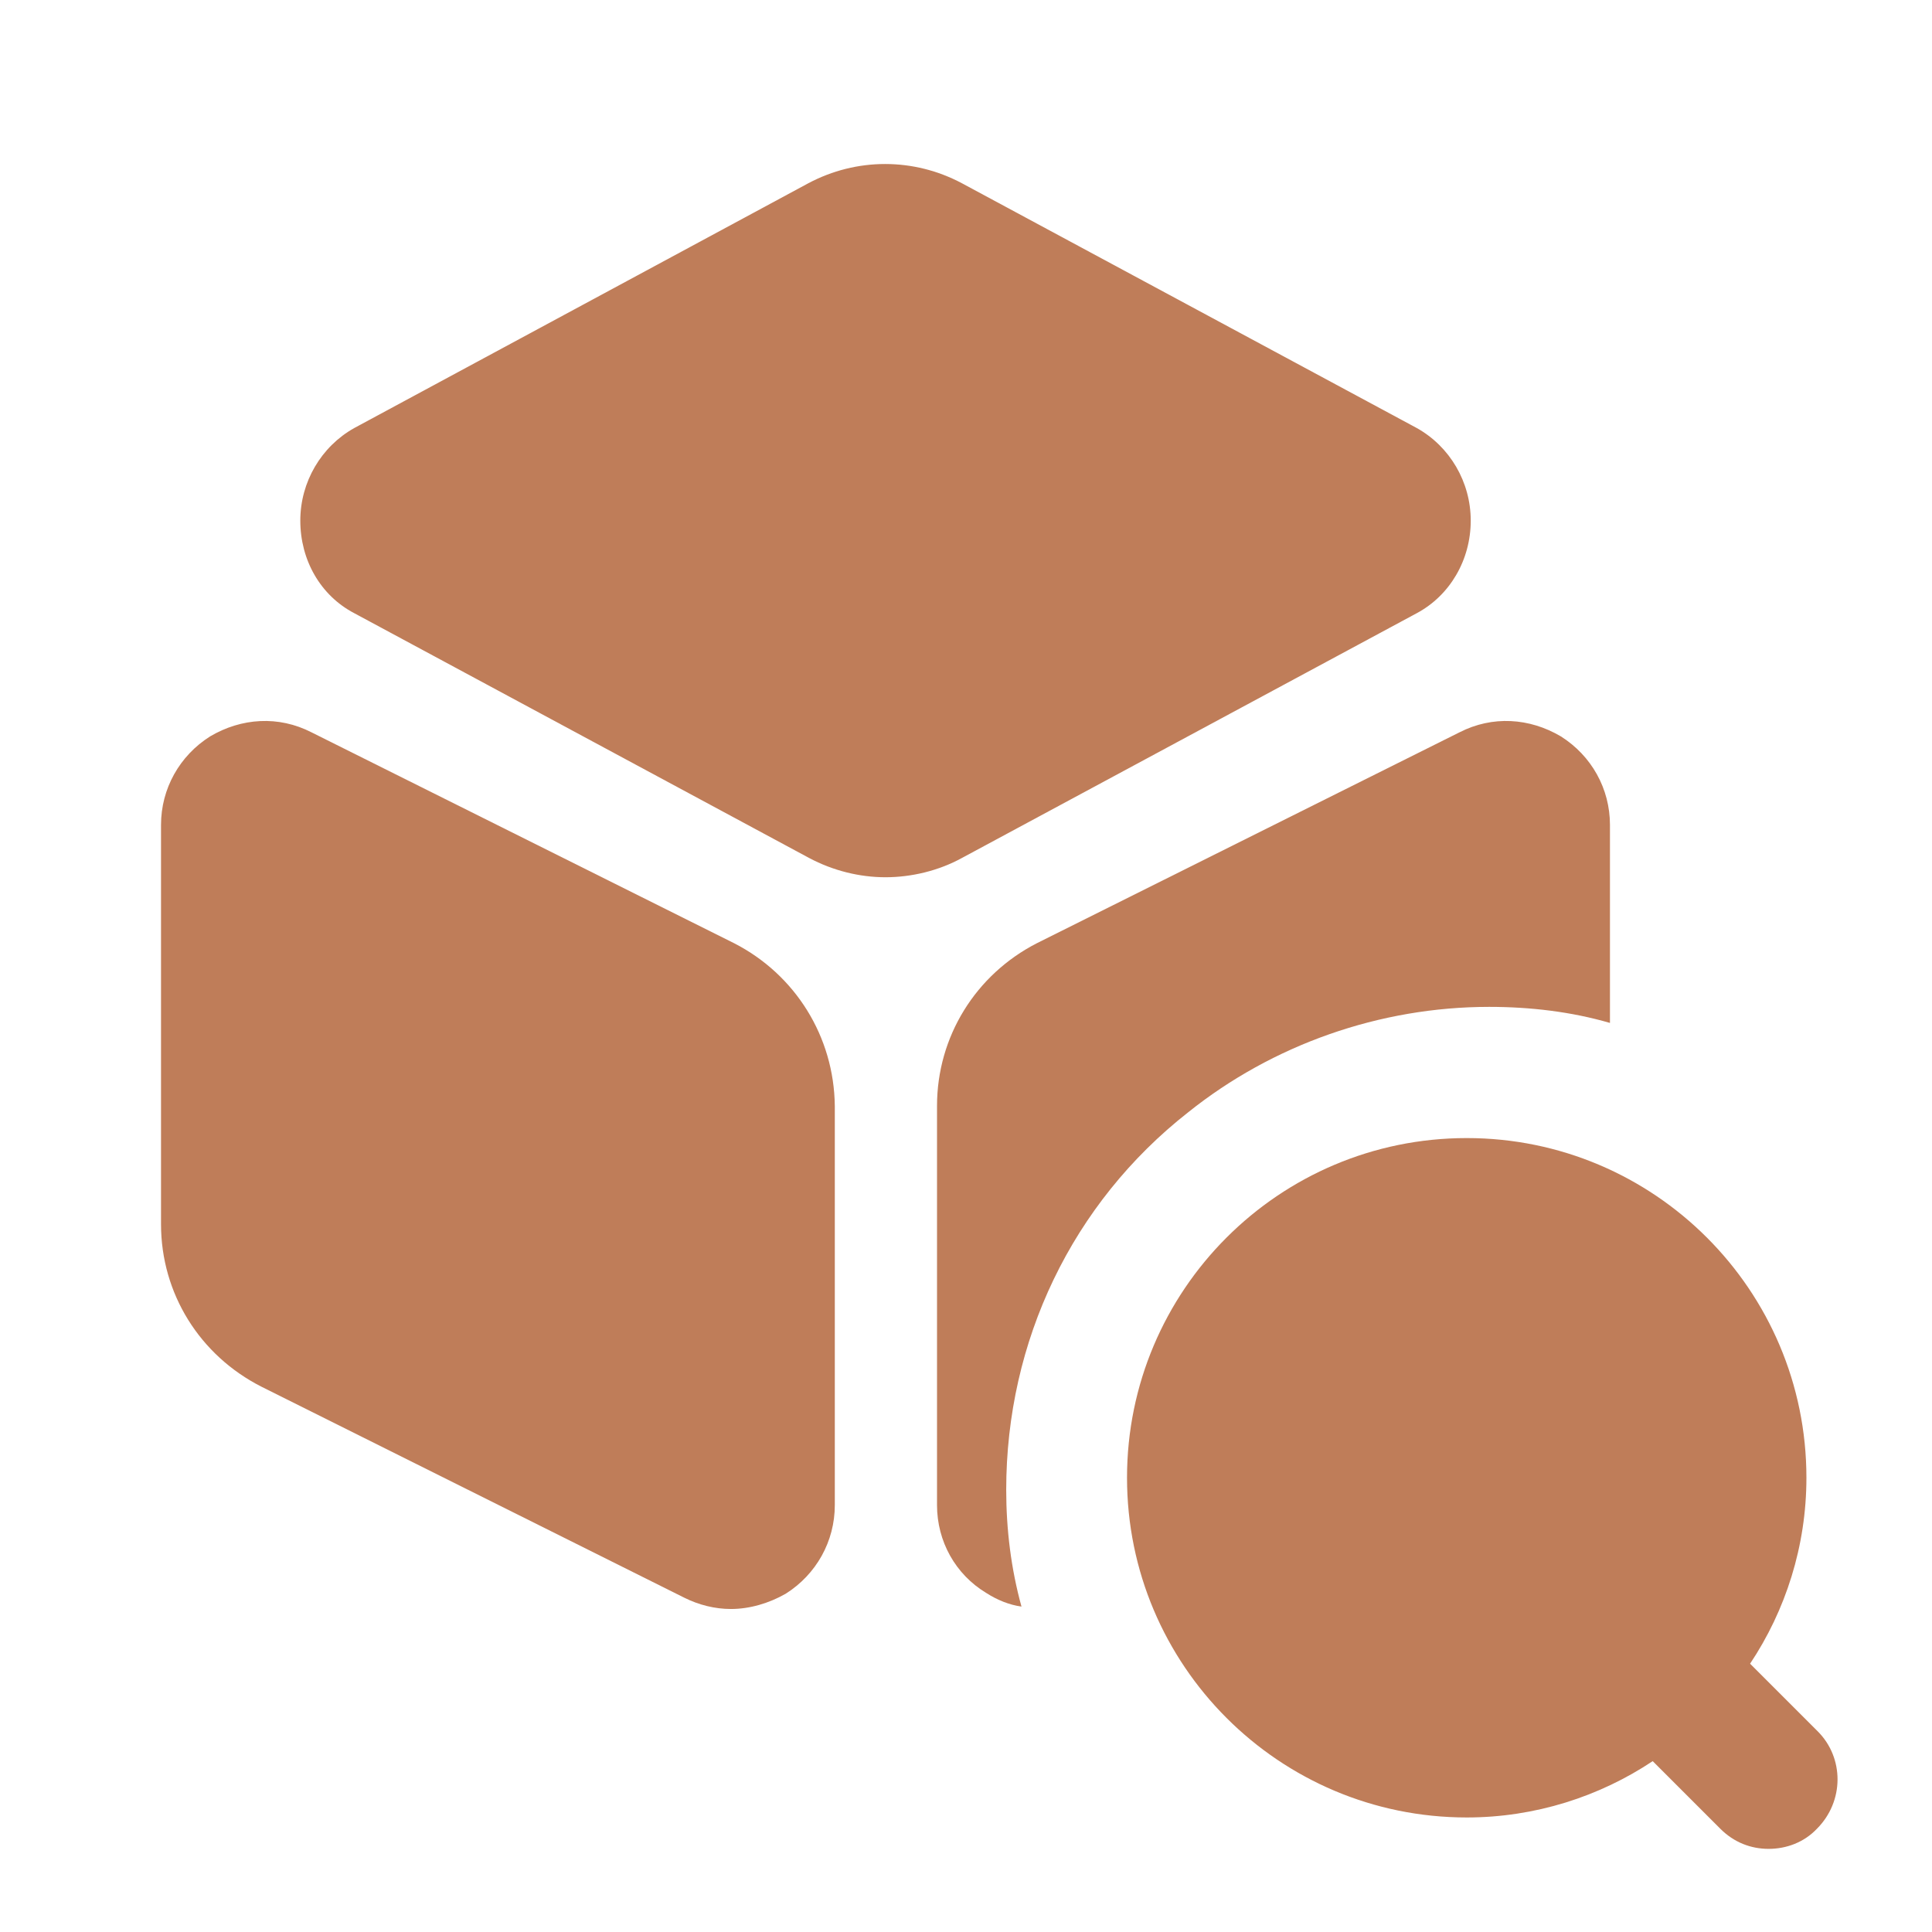 <svg xmlns="http://www.w3.org/2000/svg" width="32" height="32" viewBox="0 0 32 32" fill="none"><path d="M23.467 7.09L15.934 3.036C15.134 2.61 14.187 2.61 13.387 3.036L5.867 7.09C5.32 7.396 4.974 7.983 4.974 8.623C4.974 9.276 5.307 9.863 5.867 10.156L13.4 14.21C13.8 14.423 14.24 14.53 14.667 14.53C15.094 14.53 15.547 14.423 15.934 14.21L23.467 10.156C24.014 9.863 24.36 9.276 24.36 8.623C24.36 7.983 24.014 7.396 23.467 7.09Z" fill="#BF7D59"></path><path d="M12.16 15.623L5.16 12.13C4.614 11.85 4 11.89 3.48 12.197C2.974 12.517 2.667 13.063 2.667 13.663V20.277C2.667 21.423 3.307 22.45 4.334 22.97L11.334 26.463C11.574 26.583 11.84 26.65 12.107 26.65C12.414 26.65 12.734 26.557 13.014 26.397C13.52 26.077 13.827 25.53 13.827 24.93V18.317C13.814 17.17 13.174 16.143 12.16 15.623Z" fill="#BF7D59"></path><path d="M26.666 13.663V16.943C26.026 16.757 25.346 16.677 24.666 16.677C22.853 16.677 21.079 17.303 19.68 18.423C17.759 19.93 16.666 22.21 16.666 24.677C16.666 25.33 16.746 25.983 16.919 26.61C16.72 26.583 16.52 26.503 16.333 26.383C15.826 26.077 15.52 25.53 15.52 24.93V18.317C15.52 17.17 16.16 16.143 17.173 15.623L24.173 12.13C24.72 11.85 25.333 11.89 25.853 12.197C26.36 12.517 26.666 13.063 26.666 13.663Z" fill="#BF7D59"></path><path d="M30.107 28.676L28.987 27.556C29.574 26.676 29.92 25.61 29.92 24.476C29.92 21.37 27.4 18.85 24.294 18.85C21.187 18.85 18.667 21.37 18.667 24.476C18.667 27.583 21.187 30.103 24.294 30.103C25.427 30.103 26.494 29.756 27.374 29.17L28.494 30.29C28.72 30.516 29 30.623 29.294 30.623C29.587 30.623 29.88 30.516 30.094 30.29C30.547 29.836 30.547 29.116 30.107 28.676Z" fill="#BF7D59"></path></svg>